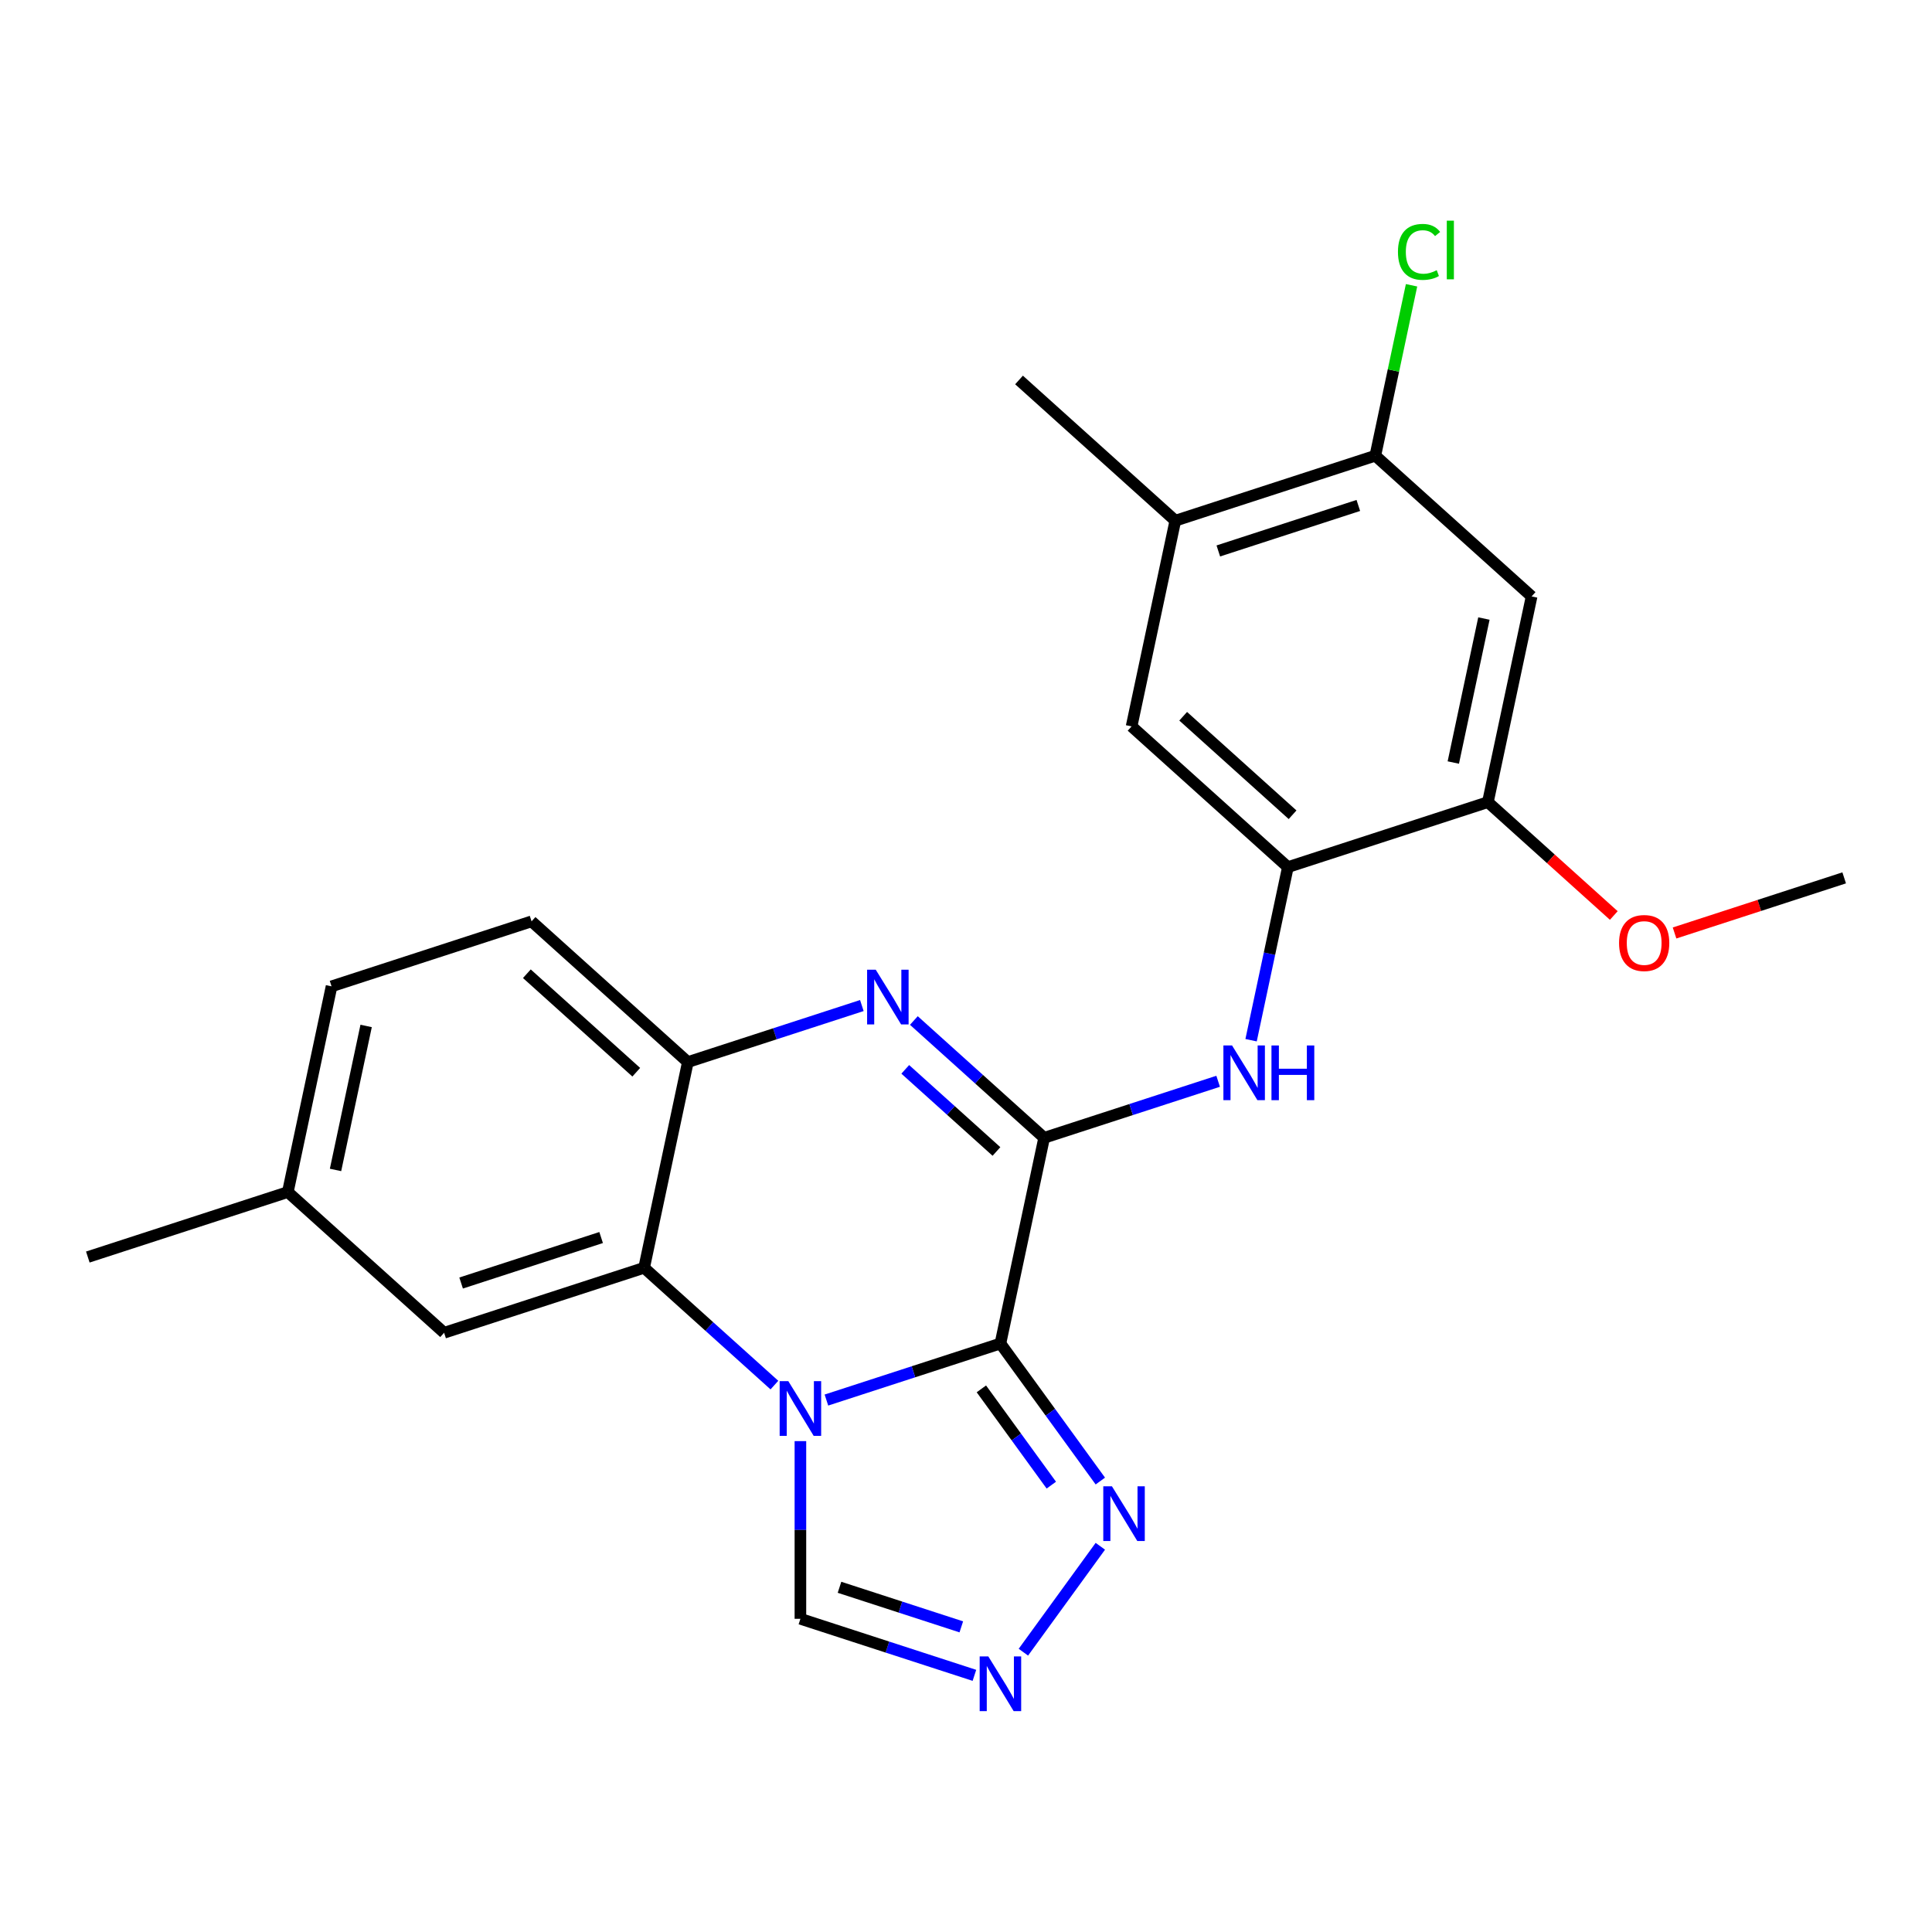 <?xml version='1.0' encoding='iso-8859-1'?>
<svg version='1.1' baseProfile='full'
              xmlns='http://www.w3.org/2000/svg'
                      xmlns:rdkit='http://www.rdkit.org/xml'
                      xmlns:xlink='http://www.w3.org/1999/xlink'
                  xml:space='preserve'
width='1000px' height='1000px' viewBox='0 0 1000 1000'>
<!-- END OF HEADER -->
<rect style='opacity:1.0;fill:#FFFFFF;stroke:none' width='1000' height='1000' x='0' y='0'> </rect>
<path class='bond-0' d='M 517.815,695.403 L 472.783,710.035' style='fill:none;fill-rule:evenodd;stroke:#000000;stroke-width:6px;stroke-linecap:butt;stroke-linejoin:miter;stroke-opacity:1' />
<path class='bond-0' d='M 472.783,710.035 L 427.751,724.666' style='fill:none;fill-rule:evenodd;stroke:#0000FF;stroke-width:6px;stroke-linecap:butt;stroke-linejoin:miter;stroke-opacity:1' />
<path class='bond-1' d='M 517.815,695.403 L 540.447,588.929' style='fill:none;fill-rule:evenodd;stroke:#000000;stroke-width:6px;stroke-linecap:butt;stroke-linejoin:miter;stroke-opacity:1' />
<path class='bond-4' d='M 517.815,695.403 L 543.673,730.994' style='fill:none;fill-rule:evenodd;stroke:#000000;stroke-width:6px;stroke-linecap:butt;stroke-linejoin:miter;stroke-opacity:1' />
<path class='bond-4' d='M 543.673,730.994 L 569.532,766.585' style='fill:none;fill-rule:evenodd;stroke:#0000FF;stroke-width:6px;stroke-linecap:butt;stroke-linejoin:miter;stroke-opacity:1' />
<path class='bond-4' d='M 507.96,718.877 L 526.061,743.79' style='fill:none;fill-rule:evenodd;stroke:#000000;stroke-width:6px;stroke-linecap:butt;stroke-linejoin:miter;stroke-opacity:1' />
<path class='bond-4' d='M 526.061,743.79 L 544.161,768.704' style='fill:none;fill-rule:evenodd;stroke:#0000FF;stroke-width:6px;stroke-linecap:butt;stroke-linejoin:miter;stroke-opacity:1' />
<path class='bond-3' d='M 400.829,716.92 L 367.113,686.562' style='fill:none;fill-rule:evenodd;stroke:#0000FF;stroke-width:6px;stroke-linecap:butt;stroke-linejoin:miter;stroke-opacity:1' />
<path class='bond-3' d='M 367.113,686.562 L 333.397,656.204' style='fill:none;fill-rule:evenodd;stroke:#000000;stroke-width:6px;stroke-linecap:butt;stroke-linejoin:miter;stroke-opacity:1' />
<path class='bond-9' d='M 414.29,745.922 L 414.29,791.907' style='fill:none;fill-rule:evenodd;stroke:#0000FF;stroke-width:6px;stroke-linecap:butt;stroke-linejoin:miter;stroke-opacity:1' />
<path class='bond-9' d='M 414.29,791.907 L 414.29,837.893' style='fill:none;fill-rule:evenodd;stroke:#000000;stroke-width:6px;stroke-linecap:butt;stroke-linejoin:miter;stroke-opacity:1' />
<path class='bond-2' d='M 540.447,588.929 L 506.731,558.571' style='fill:none;fill-rule:evenodd;stroke:#000000;stroke-width:6px;stroke-linecap:butt;stroke-linejoin:miter;stroke-opacity:1' />
<path class='bond-2' d='M 506.731,558.571 L 473.015,528.214' style='fill:none;fill-rule:evenodd;stroke:#0000FF;stroke-width:6px;stroke-linecap:butt;stroke-linejoin:miter;stroke-opacity:1' />
<path class='bond-2' d='M 515.764,596.001 L 492.163,574.75' style='fill:none;fill-rule:evenodd;stroke:#000000;stroke-width:6px;stroke-linecap:butt;stroke-linejoin:miter;stroke-opacity:1' />
<path class='bond-2' d='M 492.163,574.75 L 468.562,553.5' style='fill:none;fill-rule:evenodd;stroke:#0000FF;stroke-width:6px;stroke-linecap:butt;stroke-linejoin:miter;stroke-opacity:1' />
<path class='bond-6' d='M 540.447,588.929 L 585.478,574.298' style='fill:none;fill-rule:evenodd;stroke:#000000;stroke-width:6px;stroke-linecap:butt;stroke-linejoin:miter;stroke-opacity:1' />
<path class='bond-6' d='M 585.478,574.298 L 630.51,559.666' style='fill:none;fill-rule:evenodd;stroke:#0000FF;stroke-width:6px;stroke-linecap:butt;stroke-linejoin:miter;stroke-opacity:1' />
<path class='bond-5' d='M 446.092,520.467 L 401.06,535.098' style='fill:none;fill-rule:evenodd;stroke:#0000FF;stroke-width:6px;stroke-linecap:butt;stroke-linejoin:miter;stroke-opacity:1' />
<path class='bond-5' d='M 401.06,535.098 L 356.029,549.73' style='fill:none;fill-rule:evenodd;stroke:#000000;stroke-width:6px;stroke-linecap:butt;stroke-linejoin:miter;stroke-opacity:1' />
<path class='bond-15' d='M 333.397,656.204 L 229.872,689.841' style='fill:none;fill-rule:evenodd;stroke:#000000;stroke-width:6px;stroke-linecap:butt;stroke-linejoin:miter;stroke-opacity:1' />
<path class='bond-15' d='M 311.141,640.544 L 238.674,664.09' style='fill:none;fill-rule:evenodd;stroke:#000000;stroke-width:6px;stroke-linecap:butt;stroke-linejoin:miter;stroke-opacity:1' />
<path class='bond-25' d='M 333.397,656.204 L 356.029,549.73' style='fill:none;fill-rule:evenodd;stroke:#000000;stroke-width:6px;stroke-linecap:butt;stroke-linejoin:miter;stroke-opacity:1' />
<path class='bond-7' d='M 569.532,800.348 L 529.701,855.17' style='fill:none;fill-rule:evenodd;stroke:#0000FF;stroke-width:6px;stroke-linecap:butt;stroke-linejoin:miter;stroke-opacity:1' />
<path class='bond-16' d='M 356.029,549.73 L 275.136,476.894' style='fill:none;fill-rule:evenodd;stroke:#000000;stroke-width:6px;stroke-linecap:butt;stroke-linejoin:miter;stroke-opacity:1' />
<path class='bond-16' d='M 329.327,554.983 L 272.702,503.998' style='fill:none;fill-rule:evenodd;stroke:#000000;stroke-width:6px;stroke-linecap:butt;stroke-linejoin:miter;stroke-opacity:1' />
<path class='bond-8' d='M 647.559,538.411 L 657.081,493.615' style='fill:none;fill-rule:evenodd;stroke:#0000FF;stroke-width:6px;stroke-linecap:butt;stroke-linejoin:miter;stroke-opacity:1' />
<path class='bond-8' d='M 657.081,493.615 L 666.603,448.818' style='fill:none;fill-rule:evenodd;stroke:#000000;stroke-width:6px;stroke-linecap:butt;stroke-linejoin:miter;stroke-opacity:1' />
<path class='bond-24' d='M 504.354,867.156 L 459.322,852.524' style='fill:none;fill-rule:evenodd;stroke:#0000FF;stroke-width:6px;stroke-linecap:butt;stroke-linejoin:miter;stroke-opacity:1' />
<path class='bond-24' d='M 459.322,852.524 L 414.29,837.893' style='fill:none;fill-rule:evenodd;stroke:#000000;stroke-width:6px;stroke-linecap:butt;stroke-linejoin:miter;stroke-opacity:1' />
<path class='bond-24' d='M 497.571,842.061 L 466.049,831.819' style='fill:none;fill-rule:evenodd;stroke:#0000FF;stroke-width:6px;stroke-linecap:butt;stroke-linejoin:miter;stroke-opacity:1' />
<path class='bond-24' d='M 466.049,831.819 L 434.527,821.577' style='fill:none;fill-rule:evenodd;stroke:#000000;stroke-width:6px;stroke-linecap:butt;stroke-linejoin:miter;stroke-opacity:1' />
<path class='bond-11' d='M 666.603,448.818 L 770.128,415.181' style='fill:none;fill-rule:evenodd;stroke:#000000;stroke-width:6px;stroke-linecap:butt;stroke-linejoin:miter;stroke-opacity:1' />
<path class='bond-13' d='M 666.603,448.818 L 585.71,375.982' style='fill:none;fill-rule:evenodd;stroke:#000000;stroke-width:6px;stroke-linecap:butt;stroke-linejoin:miter;stroke-opacity:1' />
<path class='bond-13' d='M 669.036,421.714 L 612.411,370.729' style='fill:none;fill-rule:evenodd;stroke:#000000;stroke-width:6px;stroke-linecap:butt;stroke-linejoin:miter;stroke-opacity:1' />
<path class='bond-10' d='M 792.759,308.708 L 770.128,415.181' style='fill:none;fill-rule:evenodd;stroke:#000000;stroke-width:6px;stroke-linecap:butt;stroke-linejoin:miter;stroke-opacity:1' />
<path class='bond-10' d='M 768.07,320.152 L 752.228,394.684' style='fill:none;fill-rule:evenodd;stroke:#000000;stroke-width:6px;stroke-linecap:butt;stroke-linejoin:miter;stroke-opacity:1' />
<path class='bond-27' d='M 792.759,308.708 L 711.866,235.871' style='fill:none;fill-rule:evenodd;stroke:#000000;stroke-width:6px;stroke-linecap:butt;stroke-linejoin:miter;stroke-opacity:1' />
<path class='bond-19' d='M 770.128,415.181 L 802.714,444.522' style='fill:none;fill-rule:evenodd;stroke:#000000;stroke-width:6px;stroke-linecap:butt;stroke-linejoin:miter;stroke-opacity:1' />
<path class='bond-19' d='M 802.714,444.522 L 835.299,473.862' style='fill:none;fill-rule:evenodd;stroke:#FF0000;stroke-width:6px;stroke-linecap:butt;stroke-linejoin:miter;stroke-opacity:1' />
<path class='bond-12' d='M 711.866,235.871 L 608.342,269.508' style='fill:none;fill-rule:evenodd;stroke:#000000;stroke-width:6px;stroke-linecap:butt;stroke-linejoin:miter;stroke-opacity:1' />
<path class='bond-12' d='M 703.065,261.622 L 630.598,285.168' style='fill:none;fill-rule:evenodd;stroke:#000000;stroke-width:6px;stroke-linecap:butt;stroke-linejoin:miter;stroke-opacity:1' />
<path class='bond-17' d='M 711.866,235.871 L 721.241,191.765' style='fill:none;fill-rule:evenodd;stroke:#000000;stroke-width:6px;stroke-linecap:butt;stroke-linejoin:miter;stroke-opacity:1' />
<path class='bond-17' d='M 721.241,191.765 L 730.616,147.659' style='fill:none;fill-rule:evenodd;stroke:#00CC00;stroke-width:6px;stroke-linecap:butt;stroke-linejoin:miter;stroke-opacity:1' />
<path class='bond-14' d='M 585.71,375.982 L 608.342,269.508' style='fill:none;fill-rule:evenodd;stroke:#000000;stroke-width:6px;stroke-linecap:butt;stroke-linejoin:miter;stroke-opacity:1' />
<path class='bond-21' d='M 608.342,269.508 L 527.448,196.672' style='fill:none;fill-rule:evenodd;stroke:#000000;stroke-width:6px;stroke-linecap:butt;stroke-linejoin:miter;stroke-opacity:1' />
<path class='bond-18' d='M 229.872,689.841 L 148.979,617.005' style='fill:none;fill-rule:evenodd;stroke:#000000;stroke-width:6px;stroke-linecap:butt;stroke-linejoin:miter;stroke-opacity:1' />
<path class='bond-20' d='M 275.136,476.894 L 171.611,510.531' style='fill:none;fill-rule:evenodd;stroke:#000000;stroke-width:6px;stroke-linecap:butt;stroke-linejoin:miter;stroke-opacity:1' />
<path class='bond-22' d='M 148.979,617.005 L 45.455,650.642' style='fill:none;fill-rule:evenodd;stroke:#000000;stroke-width:6px;stroke-linecap:butt;stroke-linejoin:miter;stroke-opacity:1' />
<path class='bond-26' d='M 148.979,617.005 L 171.611,510.531' style='fill:none;fill-rule:evenodd;stroke:#000000;stroke-width:6px;stroke-linecap:butt;stroke-linejoin:miter;stroke-opacity:1' />
<path class='bond-26' d='M 173.669,605.56 L 189.511,531.028' style='fill:none;fill-rule:evenodd;stroke:#000000;stroke-width:6px;stroke-linecap:butt;stroke-linejoin:miter;stroke-opacity:1' />
<path class='bond-23' d='M 866.742,482.91 L 910.644,468.645' style='fill:none;fill-rule:evenodd;stroke:#FF0000;stroke-width:6px;stroke-linecap:butt;stroke-linejoin:miter;stroke-opacity:1' />
<path class='bond-23' d='M 910.644,468.645 L 954.545,454.38' style='fill:none;fill-rule:evenodd;stroke:#000000;stroke-width:6px;stroke-linecap:butt;stroke-linejoin:miter;stroke-opacity:1' />
<path  class='atom-1' d='M 408.03 714.88
L 417.31 729.88
Q 418.23 731.36, 419.71 734.04
Q 421.19 736.72, 421.27 736.88
L 421.27 714.88
L 425.03 714.88
L 425.03 743.2
L 421.15 743.2
L 411.19 726.8
Q 410.03 724.88, 408.79 722.68
Q 407.59 720.48, 407.23 719.8
L 407.23 743.2
L 403.55 743.2
L 403.55 714.88
L 408.03 714.88
' fill='#0000FF'/>
<path  class='atom-3' d='M 453.293 501.933
L 462.573 516.933
Q 463.493 518.413, 464.973 521.093
Q 466.453 523.773, 466.533 523.933
L 466.533 501.933
L 470.293 501.933
L 470.293 530.253
L 466.413 530.253
L 456.453 513.853
Q 455.293 511.933, 454.053 509.733
Q 452.853 507.533, 452.493 506.853
L 452.493 530.253
L 448.813 530.253
L 448.813 501.933
L 453.293 501.933
' fill='#0000FF'/>
<path  class='atom-5' d='M 575.537 769.306
L 584.817 784.306
Q 585.737 785.786, 587.217 788.466
Q 588.697 791.146, 588.777 791.306
L 588.777 769.306
L 592.537 769.306
L 592.537 797.626
L 588.657 797.626
L 578.697 781.226
Q 577.537 779.306, 576.297 777.106
Q 575.097 774.906, 574.737 774.226
L 574.737 797.626
L 571.057 797.626
L 571.057 769.306
L 575.537 769.306
' fill='#0000FF'/>
<path  class='atom-7' d='M 637.711 541.132
L 646.991 556.132
Q 647.911 557.612, 649.391 560.292
Q 650.871 562.972, 650.951 563.132
L 650.951 541.132
L 654.711 541.132
L 654.711 569.452
L 650.831 569.452
L 640.871 553.052
Q 639.711 551.132, 638.471 548.932
Q 637.271 546.732, 636.911 546.052
L 636.911 569.452
L 633.231 569.452
L 633.231 541.132
L 637.711 541.132
' fill='#0000FF'/>
<path  class='atom-7' d='M 658.111 541.132
L 661.951 541.132
L 661.951 553.172
L 676.431 553.172
L 676.431 541.132
L 680.271 541.132
L 680.271 569.452
L 676.431 569.452
L 676.431 556.372
L 661.951 556.372
L 661.951 569.452
L 658.111 569.452
L 658.111 541.132
' fill='#0000FF'/>
<path  class='atom-8' d='M 511.555 857.37
L 520.835 872.37
Q 521.755 873.85, 523.235 876.53
Q 524.715 879.21, 524.795 879.37
L 524.795 857.37
L 528.555 857.37
L 528.555 885.69
L 524.675 885.69
L 514.715 869.29
Q 513.555 867.37, 512.315 865.17
Q 511.115 862.97, 510.755 862.29
L 510.755 885.69
L 507.075 885.69
L 507.075 857.37
L 511.555 857.37
' fill='#0000FF'/>
<path  class='atom-18' d='M 723.578 130.377
Q 723.578 123.337, 726.858 119.657
Q 730.178 115.937, 736.458 115.937
Q 742.298 115.937, 745.418 120.057
L 742.778 122.217
Q 740.498 119.217, 736.458 119.217
Q 732.178 119.217, 729.898 122.097
Q 727.658 124.937, 727.658 130.377
Q 727.658 135.977, 729.978 138.857
Q 732.338 141.737, 736.898 141.737
Q 740.018 141.737, 743.658 139.857
L 744.778 142.857
Q 743.298 143.817, 741.058 144.377
Q 738.818 144.937, 736.338 144.937
Q 730.178 144.937, 726.858 141.177
Q 723.578 137.417, 723.578 130.377
' fill='#00CC00'/>
<path  class='atom-18' d='M 748.858 114.217
L 752.538 114.217
L 752.538 144.577
L 748.858 144.577
L 748.858 114.217
' fill='#00CC00'/>
<path  class='atom-20' d='M 838.021 488.098
Q 838.021 481.298, 841.381 477.498
Q 844.741 473.698, 851.021 473.698
Q 857.301 473.698, 860.661 477.498
Q 864.021 481.298, 864.021 488.098
Q 864.021 494.978, 860.621 498.898
Q 857.221 502.778, 851.021 502.778
Q 844.781 502.778, 841.381 498.898
Q 838.021 495.018, 838.021 488.098
M 851.021 499.578
Q 855.341 499.578, 857.661 496.698
Q 860.021 493.778, 860.021 488.098
Q 860.021 482.538, 857.661 479.738
Q 855.341 476.898, 851.021 476.898
Q 846.701 476.898, 844.341 479.698
Q 842.021 482.498, 842.021 488.098
Q 842.021 493.818, 844.341 496.698
Q 846.701 499.578, 851.021 499.578
' fill='#FF0000'/>
</svg>
